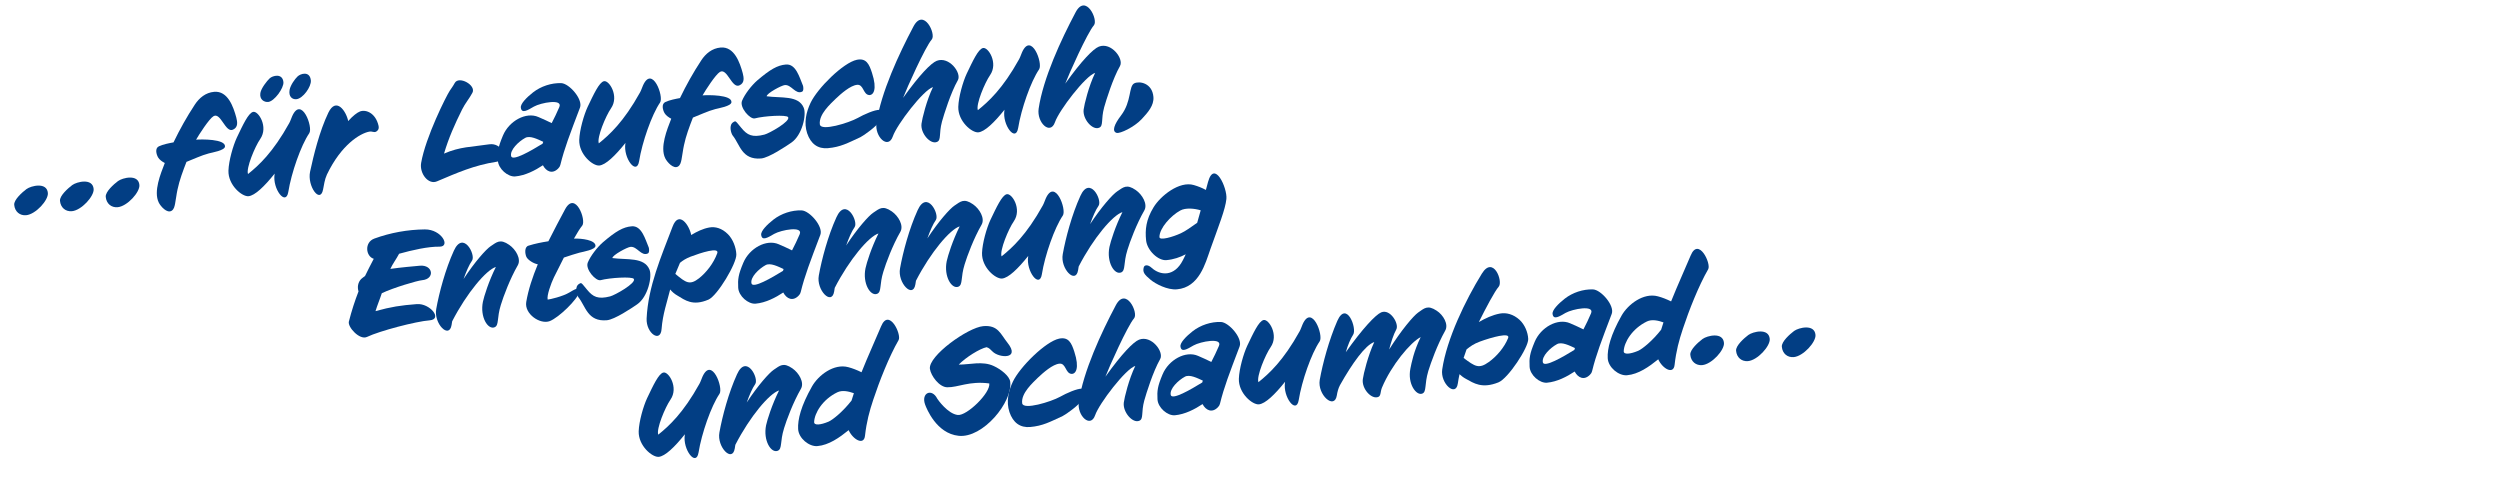 <?xml version="1.0" encoding="UTF-8"?>
<svg xmlns="http://www.w3.org/2000/svg" id="Layer_1" data-name="Layer 1" viewBox="0 0 1438.66 281.33">
  <defs>
    <style>
      .cls-1 {
        fill: #023e84;
        stroke-width: 0px;
      }
    </style>
  </defs>
  <path class="cls-1" d="m15.02,123.85c-3.56.31-6.49-1.99-6.84-5.97-.26-2.96,4.73-7.33,7.06-9.07,2.65-1.94,11.75-4.19,12.31,2.25.36,4.15-7.03,12.31-12.53,12.79Z"></path>
  <path class="cls-1" d="m41.36,121.54c-3.56.31-6.49-1.99-6.84-5.97-.26-2.96,4.73-7.33,7.06-9.07,2.65-1.94,11.75-4.19,12.31,2.25.36,4.15-7.03,12.31-12.53,12.79Z"></path>
  <path class="cls-1" d="m67.69,119.24c-3.56.31-6.49-1.99-6.84-5.97-.26-2.96,4.73-7.33,7.06-9.07,2.65-1.94,11.75-4.19,12.31,2.25.36,4.15-7.03,12.31-12.53,12.79Z"></path>
  <path class="cls-1" d="m134.1,74.6c-4.42,2.09-7.04-10.22-11.26-7.72-2.51,1.5-8.37,10.63-10,13.5,2.96-.26,16.94-.46,16.64,3.92-.14,2.32-7.55,3.48-9.29,3.97-4.42,1.16-8.59,3.23-12.88,4.88-2.02,5.21-4.03,10.51-5.17,15.98-.61,2.78-.88,5.54-1.41,8.23-.3,1.39-.59,3.04-1.96,3.93-2.67,1.68-6.37-2.6-7.41-4.73-3.12-6.38,1.03-16.47,3.47-22.75-1.43-.73-3.06-1.87-3.87-3.25-1.01-1.79-1.91-5.21.47-6.36,2.54-1.16,5.73-1.78,8.42-2.27,3.61-7.48,7.67-14.75,12.26-21.72,2.56-3.89,6.22-6.94,11.13-7.37,7.88-.69,11.08,8.67,12.73,14.76.65,2.59,1.17,5.61-1.86,6.99Z"></path>
  <path class="cls-1" d="m165.9,110.48c-1.4,8.4-9.21-1.84-7.89-10.23l.05-.35c-5.92,7.43-11.43,12.69-15.07,13.01-3.73.33-11.74-6.4-11.53-14.69.18-5.73,2.67-14.4,4.82-19.02,3.46-7.22,6.61-14.15,9.37-14.81,3-.77,8.95,8.6,4.1,15.6-3.03,4.36-8.25,16.85-7.03,20.16,5.98-4.79,14.29-12.26,23.72-29.3.74-1.34,1.13-2.74,1.7-3.99,5.35-11.99,12.17,6.44,9.82,9.81-4.76,6.99-10.3,22.75-12.06,33.82Zm-11.61-51.8c-2.2.19-5.07-1.35-4.46-5.16.44-2.77,3.83-6.99,5.32-8.4,1.65-1.6,7.4-3.21,7.95,2.12.3,3.47-5.26,11.13-8.81,11.44Zm16.24-1.59c-2.29.2-4.56-1.39-3.88-5.38.53-2.78,3.04-6.24,4.61-7.74,1.65-1.59,7.05-3.35,7.63,2.32.31,3.56-4.55,10.47-8.36,10.8Z"></path>
  <path class="cls-1" d="m216.61,75.66c-1.46.9-2.25-.32-4.26.12-5.11,1.04-15.91,7.37-24.21,24.65-1.36,2.94-1.69,6.04-2.23,8.64-1.65,8.42-9.21-1.92-7.47-10.27,2-9.31,5.39-23.25,10.51-33.94,4.48-9.27,10.24-.98,11.43,4.8,2.72-3.05,5.12-4.88,6.85-5.55,3.48-1.24,8.96,1.01,10.62,8.29.44,2.09-.69,2.88-1.25,3.27Z"></path>
  <path class="cls-1" d="m251.46,104.36c-4.93,2.14-10.12-4.49-9.12-10.55,2.54-14.9,14.61-38.82,16.5-41.63.9-1.36,1.9-2.64,2.85-4.43,2.35-4.3,12.57,1.29,10.14,5.68-1.76,3.31-4.24,6.17-5.9,9.56-4.21,8.47-7.71,16.29-10.41,25.4,9.37-4.06,15.8-3.77,25.99-5.34,7.49-1.17,11.87,8.86,4.29,10.03-12.88,1.98-22.66,6.33-34.34,11.28Z"></path>
  <path class="cls-1" d="m322.47,94.82c-.33,1.14-.64,1.51-1.26,2.16-3.29,3.36-6.84,1.79-8.78-1.88-4.44,2.95-10.15,5.92-15.91,6.43-4.23.37-9.77-4.35-10.02-9.19-.26-4.93.03-7.43,2.93-14.34,3.53-8.42,13.3-13.79,20.4-10.66,2.57,1.14,5.23,2.27,7.65,3.51,1.53-2.95,3.05-6.07,4.4-9.26,2.13-4.96-10.63-2.48-14.61-.26-3.65,2.11-7.05,4.29-7.54.66-.36-2.19,3.32-5.92,6.99-8.8,4.55-3.56,10.61-5.54,16.26-5.35,4.62.19,12.59,9.31,10.79,14.08-6.03,15.89-8.89,23.22-11.29,32.9Zm-20.21-15.47c-3.75,2.03-8.95,6.93-8.12,10.52.78,3.09,11.5-3.14,18.14-7.22.06-.35.19-.7.33-1.05-3.11-1.43-7.67-3.77-10.35-2.25Z"></path>
  <path class="cls-1" d="m367.77,92.82c-1.4,8.4-9.21-1.84-7.89-10.23l.05-.35c-5.92,7.43-11.43,12.69-15.07,13.01-3.73.33-11.74-6.4-11.53-14.69.18-5.73,2.67-14.4,4.82-19.02,3.46-7.22,6.61-14.15,9.37-14.81,3-.77,8.94,8.6,4.1,15.6-3.03,4.36-8.25,16.85-7.03,20.16,5.98-4.79,14.29-12.26,23.72-29.3.74-1.34,1.13-2.74,1.7-3.99,5.35-11.99,12.17,6.44,9.82,9.81-4.76,6.99-10.3,22.75-12.06,33.82Z"></path>
  <path class="cls-1" d="m425.55,49.11c-4.42,2.09-7.04-10.22-11.26-7.72-2.51,1.5-8.37,10.63-10,13.5,2.96-.26,16.94-.46,16.64,3.92-.14,2.32-7.55,3.48-9.29,3.97-4.42,1.15-8.59,3.23-12.88,4.88-2.02,5.21-4.03,10.51-5.17,15.98-.61,2.78-.88,5.54-1.41,8.23-.31,1.39-.59,3.04-1.96,3.93-2.67,1.68-6.37-2.6-7.41-4.73-3.12-6.38,1.03-16.47,3.47-22.75-1.43-.73-3.06-1.87-3.87-3.25-1.01-1.79-1.91-5.21.47-6.36,2.54-1.16,5.73-1.78,8.42-2.27,3.61-7.48,7.67-14.75,12.26-21.72,2.56-3.89,6.22-6.94,11.13-7.37,7.88-.69,11.08,8.67,12.73,14.76.65,2.59,1.17,5.61-1.86,6.99Z"></path>
  <path class="cls-1" d="m461.53,52.78c-3.78,1.7-6.08-4.16-9.89-3.83-1.95.17-10.58,4.85-10.44,6.46,8.38,1.14,18.29-.66,21.31,6.58,1.73,4.12-.92,15.87-7.12,20.08-2.98,2.05-12.89,8.72-17.38,9.12-11.18.98-12.23-8.15-16.34-13.16-.96-1.2-2.5-6.18.43-7.8.41-.21.65-.4.9-.42.51-.04,1.18.75,3.67,3.86,3.34,4.06,6.21,5.6,13.22,3.79,2.67-.66,15.2-7.64,13.63-10.07-.98-1.45-13.8-.67-19.14.74-2.76.67-8.91-6.3-7.37-10.11,1.54-3.8,5.46-8.84,8.71-11.68,7.46-6.37,11.6-8.78,16.52-9.21,5.84-.51,7.82,7.42,9.85,12.19.22.58.52,3.03-.55,3.46Z"></path>
  <path class="cls-1" d="m506.19,69.7c-1.14,2.57-9.09,8.3-11.05,9.24-7.3,3.37-11.45,5.69-18.73,6.33-5.76.5-9.86-2.47-11.93-8.6-1.98-6.06-.55-12.15,1.97-17.49,3.96-8.37,18.8-23.15,26.67-24.78,5.37-1.07,7.04,2.46,8.68,7.52,3.15,9.62.79,12.99-1.7,12.78-3.45-.38-3.1-6.21-6.83-5.89-3.9.34-9.36,5.17-12.43,8.09-2.83,2.81-9.8,8.96-9.04,14.7.53,4.13,16.65-.86,21.78-3.7,3.74-2.12,9.82-4.79,12.64-4.69,1.72.11,1.25,3.56-.03,6.49Z"></path>
  <path class="cls-1" d="m542.06,70.06c-1.87,6.91-.27,10.52-2.83,11.6-3.78,1.7-9.65-4.96-8.94-10.48.35-2.85,2.92-13.48,6.61-21.06-5.49,1.59-20.81,21.62-23.12,28.39-2.66,7.66-10.56.24-9.39-7.8,2.57-17.46,12.91-39.7,21.26-55.45,5.86-11.09,13.18,4.39,10.55,7.44-3.87,4.52-14.43,28.14-16.51,33.61,9.5-13.29,16.08-20.01,19.38-21.32,7.1-2.75,14.44,7.01,12.15,11.14-4.14,7.27-7.93,19.55-9.17,23.93Z"></path>
  <path class="cls-1" d="m585.89,73.73c-1.4,8.4-9.21-1.84-7.89-10.23l.05-.35c-5.92,7.43-11.43,12.69-15.07,13.01-3.73.33-11.74-6.4-11.52-14.69.18-5.73,2.67-14.4,4.82-19.02,3.46-7.22,6.61-14.15,9.37-14.81,3-.77,8.94,8.6,4.1,15.6-3.03,4.36-8.25,16.85-7.03,20.16,5.98-4.79,14.29-12.26,23.72-29.3.74-1.34,1.13-2.74,1.7-3.99,5.35-11.99,12.17,6.44,9.82,9.81-4.76,6.99-10.3,22.75-12.06,33.82Z"></path>
  <path class="cls-1" d="m635.37,61.89c-1.87,6.9-.27,10.52-2.83,11.6-3.78,1.7-9.65-4.96-8.94-10.48.35-2.85,2.92-13.48,6.61-21.06-5.49,1.59-20.81,21.62-23.12,28.39-2.66,7.66-10.56.24-9.39-7.8,2.57-17.46,12.91-39.7,21.26-55.45,5.86-11.09,13.18,4.39,10.55,7.44-3.87,4.52-14.43,28.14-16.51,33.61,9.5-13.29,16.08-20.01,19.38-21.32,7.1-2.75,14.44,7.01,12.15,11.14-4.14,7.27-7.93,19.55-9.17,23.93Z"></path>
  <path class="cls-1" d="m657.1,68.44c-4.36,4.73-12.64,8.62-14.57,8.02-2.72-.87-1.44-4.74,2.54-9.95,6.29-8.15,4.31-17.02,7.76-18.6,2.87-1.36,10.22-.21,10.92,7.83.44,5-3.3,9.08-6.65,12.7Z"></path>
  <path class="cls-1" d="m229.67,146.02c-1.53,2.95-3.75,5.87-5.04,8.72,5.98-.86,13.6-1.53,16.99-1.83,7.62-.67,8.86,7.67,1.24,8.34-2.79.25-16.6,4.35-23.15,7.49-1.07,3.34-2.56,6.79-3.62,10.3,9.17-2.51,14.22-3.29,23.79-4.04,7.54-.57,15.01,8.67,7.39,9.34-7.97.61-28.9,6.11-36.11,9.56-4.18,1.99-11.16-5.68-10.41-8.82,1.65-6.46,3.47-11.99,5.56-17.38-.72-2.33-.44-5.08,1.51-7.13.63-.57,1.44-1.15,2.24-1.73,1.43-3.11,3.35-6.61,5.02-9.91-4.64-1.39-5.52-9.5.35-11.64,9.18-3.36,19.17-5.18,29.06-5.27,9.64-.08,14.95,9.96,8.46,9.93-6.58-.11-15.78,1.98-23.28,4.08Z"></path>
  <path class="cls-1" d="m288.22,175.46c-2.4,7.63-.94,11.69-3.57,12.86-3.87,1.62-8.54-5.91-6.75-14.68.66-3.13,3.33-11.73,7.46-20.02-5.48,1.67-16.7,14.86-25.16,31.3-.11.69-.22,1.38-.33,2.08-1.4,8.4-10.4-.88-8.83-9.21,1.66-9.28,5.26-22.82,10.13-33.48,5.36-11.9,12.74,2.3,10.48,5.65-1.67,2.36-3.3,6.18-4.88,10.58,6.48-9.87,12.93-17.09,15.59-18.86,3.55-2.36,5.42-4.4,10.69-.76,3.82,2.65,6.94,8.1,4.95,11.68-4.59,8-8.32,18.05-9.78,22.87Z"></path>
  <path class="cls-1" d="m333.54,145.38c-2.42.64-5.65,1.69-9.05,2.84-2.55,5-4.8,9.55-5.74,11.42-1.59,3.3-4.21,10.44-3.58,12.77,1.27-.11,8.72-1.79,12.61-4.17,1.54-.9,6.87-4.36,5.77-.42-1.3,4.64-11.93,14.87-17.12,16.94-5.53,2.19-14.78-4.08-13.59-11.01,1.18-7.02,3.61-14.31,6.64-21.66-2.42-.38-5.86-2.56-6.61-4.37-.76-1.81-1.17-5.61,1.24-6.34,3.74-1.18,7.59-1.94,11.47-2.54,3.19-6.42,6.57-12.69,9.57-18.33,5.94-11.1,12.42,6.34,9.87,9.38-1.16,1.38-2.88,4.09-4.73,7.41,4.51-.14,12.27.8,12.39,4.12.03,2.3-7.12,3.44-9.13,3.96Z"></path>
  <path class="cls-1" d="m372.75,145.88c-3.78,1.7-6.08-4.16-9.89-3.83-1.95.17-10.58,4.85-10.44,6.46,8.38,1.14,18.29-.66,21.31,6.58,1.73,4.12-.92,15.87-7.12,20.08-2.98,2.05-12.89,8.72-17.38,9.12-11.18.98-12.23-8.15-16.34-13.16-.96-1.2-2.5-6.18.43-7.8.41-.21.65-.4.9-.42.51-.04,1.18.75,3.67,3.86,3.34,4.06,6.21,5.6,13.22,3.79,2.67-.66,15.2-7.65,13.63-10.07-.98-1.45-13.8-.67-19.13.74-2.76.67-8.91-6.3-7.37-10.11s5.46-8.84,8.71-11.68c7.46-6.37,11.6-8.78,16.52-9.21,5.84-.51,7.82,7.42,9.86,12.19.22.58.52,3.03-.55,3.46Z"></path>
  <path class="cls-1" d="m407.67,172.43c-9.05,3.86-13.45.32-17.87-2.36-1.71-.96-3-2.13-4.14-3.48-1.76,7.15-4.3,14.2-4.93,22.62-.54,8.41-8.99,2.58-8.62-5.9.86-18.51,8.4-35.64,14.92-52.85,3.6-9.62,9.65-.93,10.74,4.78,3.32-2,6.76-3.66,10.37-4.32,3.44-.64,7.29.39,10.75,3.84,2.9,2.9,4.68,7.61,4.85,11.61.28,5.1-10.89,23.82-16.07,26.07Zm-10.35-24.69c-2.72,1.09-4.42,2.18-6.01,3.51-.92,2.13-1.84,4.34-2.68,6.38,6.16,5.09,8.27,6.7,13.7,2.47,4.07-3.26,8.3-8.49,10.43-14.39,1.3-3.7-9.33-.29-15.44,2.03Z"></path>
  <path class="cls-1" d="m460.78,168.04c-.33,1.14-.64,1.51-1.26,2.16-3.29,3.36-6.84,1.79-8.78-1.88-4.44,2.95-10.15,5.92-15.91,6.43-4.23.37-9.77-4.35-10.02-9.19-.26-4.93.03-7.43,2.93-14.33,3.53-8.42,13.3-13.79,20.4-10.66,2.57,1.14,5.23,2.27,7.65,3.51,1.53-2.95,3.05-6.07,4.4-9.26,2.13-4.96-10.63-2.48-14.61-.26-3.66,2.11-7.05,4.29-7.54.66-.36-2.19,3.32-5.92,6.99-8.8,4.55-3.56,10.61-5.54,16.26-5.35,4.62.19,12.59,9.31,10.79,14.07-6.03,15.89-8.89,23.22-11.29,32.9Zm-20.21-15.47c-3.75,2.04-8.95,6.93-8.12,10.52.78,3.09,11.5-3.14,18.14-7.22.06-.35.19-.7.33-1.05-3.11-1.43-7.67-3.77-10.35-2.25Z"></path>
  <path class="cls-1" d="m508.38,156.2c-2.4,7.63-.94,11.69-3.57,12.86-3.87,1.62-8.54-5.91-6.75-14.68.66-3.13,3.33-11.72,7.46-20.02-5.48,1.67-16.7,14.86-25.16,31.3-.11.69-.22,1.38-.33,2.08-1.4,8.4-10.4-.88-8.83-9.21,1.66-9.28,5.26-22.82,10.13-33.48,5.36-11.9,12.74,2.3,10.48,5.65-1.67,2.36-3.3,6.18-4.88,10.58,6.48-9.87,12.93-17.09,15.59-18.86,3.55-2.36,5.42-4.4,10.69-.76,3.82,2.65,6.94,8.1,4.95,11.68-4.59,8-8.32,18.05-9.77,22.87Z"></path>
  <path class="cls-1" d="m555.12,152.11c-2.4,7.63-.94,11.69-3.57,12.86-3.87,1.62-8.54-5.91-6.75-14.68.67-3.13,3.33-11.72,7.46-20.02-5.48,1.67-16.7,14.86-25.16,31.3-.11.69-.22,1.38-.33,2.08-1.4,8.4-10.4-.88-8.83-9.21,1.66-9.28,5.26-22.82,10.13-33.48,5.36-11.9,12.74,2.3,10.48,5.65-1.67,2.36-3.3,6.18-4.88,10.58,6.48-9.87,12.93-17.09,15.59-18.86,3.55-2.36,5.42-4.4,10.69-.76,3.82,2.65,6.94,8.1,4.95,11.68-4.59,8-8.32,18.05-9.78,22.87Z"></path>
  <path class="cls-1" d="m599.56,157.86c-1.4,8.4-9.21-1.84-7.89-10.23l.05-.35c-5.92,7.43-11.43,12.69-15.08,13.01-3.73.33-11.74-6.4-11.52-14.69.18-5.73,2.67-14.4,4.82-19.02,3.46-7.21,6.61-14.15,9.37-14.81,3-.77,8.94,8.6,4.09,15.6-3.03,4.36-8.25,16.85-7.03,20.16,5.98-4.79,14.29-12.26,23.72-29.3.74-1.34,1.13-2.74,1.7-3.99,5.35-11.99,12.17,6.44,9.82,9.81-4.76,6.99-10.3,22.75-12.06,33.82Z"></path>
  <path class="cls-1" d="m648.77,143.91c-2.4,7.63-.94,11.69-3.57,12.86-3.87,1.62-8.54-5.91-6.75-14.68.67-3.13,3.33-11.72,7.46-20.02-5.49,1.67-16.71,14.86-25.17,31.3l-.33,2.08c-1.4,8.4-10.4-.88-8.83-9.21,1.66-9.28,5.26-22.82,10.13-33.48,5.36-11.9,12.75,2.3,10.48,5.65-1.67,2.36-3.3,6.18-4.88,10.58,6.48-9.87,12.93-17.09,15.59-18.86,3.55-2.36,5.42-4.4,10.69-.76,3.82,2.65,6.94,8.1,4.95,11.68-4.59,8-8.32,18.05-9.78,22.87Z"></path>
  <path class="cls-1" d="m696.37,143.84c-2.67,7.49-6.22,21.54-19.09,22.66-5.5.48-12.4-3.18-15.16-5.5-3.59-3.01-4.65-4.37-3.95-7.08.37-1.57,2.41-1.75,4.45.12,5.01,4.6,13.19,5.42,18.13-4.4.59-1.08,1.08-2.23,1.59-3.3-3.35,1.74-6.99,3-11.14,3.36-4.66.41-11.06-5.52-11.67-11.44-.61-6-.09-11.77,4.31-18.98,3.95-6.49,14.79-15.29,23.2-12.78,2.45.72,4.75,1.63,6.9,2.81.38-1.57.84-3.06,1.22-4.54,3.62-13.2,11.23,3.46,10.58,9.74-.59,5.94-4.45,15.49-9.38,29.32Zm-17.09-22.74c-5.46,2.95-12.08,10.19-12.06,15.31.02,2.22,7.84-.09,12.35-2.19,2.38-1.06,6.16-3.7,9.37-6.02.72-2.45,1.37-4.81,2.02-7.17-3.68-1.13-8.75-1.54-11.68.08Z"></path>
  <path class="cls-1" d="m401.97,260.47c-1.4,8.4-9.21-1.84-7.89-10.23l.05-.35c-5.92,7.43-11.43,12.69-15.07,13.01-3.73.33-11.74-6.4-11.52-14.69.18-5.73,2.67-14.4,4.82-19.02,3.46-7.22,6.61-14.15,9.37-14.81,3-.77,8.94,8.6,4.1,15.6-3.03,4.36-8.25,16.85-7.03,20.15,5.98-4.79,14.29-12.26,23.72-29.3.74-1.34,1.13-2.74,1.7-3.99,5.35-11.99,12.17,6.44,9.82,9.81-4.76,6.99-10.3,22.75-12.06,33.82Z"></path>
  <path class="cls-1" d="m451.18,246.53c-2.4,7.63-.94,11.69-3.57,12.86-3.87,1.62-8.54-5.91-6.75-14.68.67-3.13,3.33-11.73,7.46-20.02-5.48,1.67-16.7,14.86-25.16,31.3-.11.69-.22,1.38-.33,2.08-1.4,8.4-10.4-.88-8.83-9.21,1.66-9.28,5.26-22.82,10.13-33.48,5.36-11.9,12.74,2.3,10.48,5.65-1.67,2.36-3.3,6.18-4.88,10.58,6.48-9.87,12.93-17.09,15.59-18.86,3.55-2.36,5.42-4.4,10.68-.76,3.82,2.65,6.94,8.1,4.95,11.68-4.59,8-8.32,18.05-9.78,22.87Z"></path>
  <path class="cls-1" d="m502.54,230c-2.23,6.68-3.84,12.62-4.76,20.73-.6,5.85-6.97,2.23-9.41-3.19-5.34,4.31-11.37,8.59-17.97,9.17-4.74.42-10.8-4.43-11.1-9.78-.31-5.52,1.65-13.37,8-24.59,3.62-6.38,12.57-13.3,20.88-11.04,2.44.64,5.1,1.69,7.59,2.92,3.78-9.46,8.08-18.8,11.26-26.41,4.51-10.89,11.93,4.67,10.08,7.91-5.41,9.35-11.07,23.67-14.58,34.3Zm-20.68-4.25c-8.6,4.17-13.19,12.08-13.35,17.12-.08,2.05,3.65,1.73,8.26-.21,2.55-1.08,8.52-6.04,13.27-12.17.39-1.4.86-2.81,1.34-4.21-3.08-1.1-6.65-1.89-9.52-.53Z"></path>
  <path class="cls-1" d="m571.11,202.24c-1.03-1.02-1.89-2.05-3.37-2.44-3.77.76-11.87,5.73-16.02,10.02,6.32.04,13.71-2.22,20.12.8,4.09,1.86,9.12,5.77,9.5,9.07,1.45,11.73-15.75,32.61-29.7,31.1-12.83-1.35-18.45-15.79-19.23-17.86-2.56-6.86,3.84-9.72,6.95-3.51.21.41,6.06,8.77,11.83,9.38,5.17.57,18.86-12.66,18.12-18.14-11.57-1.55-17.97,2.34-24.21,2.2-4.53-.03-9.36-6.52-9.97-10.56-1.08-7.42,21.81-23.84,30.7-24.62,8.55-.75,9.96,4.59,13.98,9.61,7.67,9.65-5.03,8.8-8.7,4.94Z"></path>
  <path class="cls-1" d="m622.61,230.16c-1.14,2.57-9.09,8.3-11.05,9.24-7.3,3.37-11.45,5.69-18.73,6.33-5.76.5-9.86-2.47-11.93-8.6-1.98-6.06-.55-12.15,1.97-17.49,3.96-8.37,18.8-23.15,26.68-24.78,5.37-1.07,7.04,2.46,8.68,7.52,3.15,9.62.79,12.99-1.7,12.78-3.45-.38-3.1-6.21-6.83-5.89-3.9.34-9.36,5.17-12.43,8.08-2.83,2.81-9.8,8.96-9.04,14.7.53,4.13,16.65-.86,21.78-3.7,3.74-2.12,9.82-4.79,12.65-4.69,1.72.11,1.25,3.56-.03,6.49Z"></path>
  <path class="cls-1" d="m658.48,230.52c-1.87,6.91-.27,10.52-2.83,11.6-3.78,1.7-9.65-4.96-8.94-10.48.35-2.85,2.92-13.48,6.61-21.06-5.49,1.59-20.81,21.62-23.12,28.39-2.66,7.66-10.56.24-9.38-7.8,2.57-17.46,12.91-39.7,21.26-55.45,5.86-11.09,13.18,4.39,10.55,7.44-3.87,4.52-14.43,28.14-16.51,33.62,9.5-13.29,16.08-20.01,19.38-21.32,7.1-2.75,14.44,7.01,12.15,11.14-4.14,7.27-7.93,19.55-9.17,23.93Z"></path>
  <path class="cls-1" d="m702.06,232.26c-.33,1.14-.64,1.51-1.26,2.16-3.29,3.36-6.84,1.79-8.78-1.88-4.44,2.95-10.15,5.92-15.91,6.43-4.23.37-9.77-4.35-10.02-9.19-.26-4.93.03-7.43,2.93-14.34,3.53-8.42,13.3-13.79,20.4-10.66,2.57,1.14,5.23,2.27,7.65,3.51,1.53-2.95,3.05-6.07,4.4-9.26,2.13-4.96-10.63-2.48-14.61-.26-3.66,2.11-7.05,4.29-7.54.66-.36-2.19,3.32-5.92,6.99-8.8,4.55-3.56,10.61-5.54,16.26-5.35,4.62.19,12.59,9.31,10.79,14.07-6.03,15.89-8.89,23.22-11.29,32.9Zm-20.21-15.47c-3.75,2.03-8.95,6.93-8.12,10.52.78,3.09,11.5-3.14,18.14-7.22.05-.35.19-.7.33-1.05-3.11-1.43-7.67-3.77-10.35-2.25Z"></path>
  <path class="cls-1" d="m747.36,230.26c-1.4,8.4-9.21-1.84-7.89-10.23l.05-.35c-5.92,7.43-11.43,12.69-15.08,13.01-3.73.33-11.74-6.4-11.52-14.69.18-5.73,2.67-14.4,4.82-19.02,3.46-7.21,6.61-14.15,9.37-14.81,3-.77,8.95,8.6,4.1,15.6-3.03,4.36-8.25,16.85-7.03,20.16,5.98-4.79,14.29-12.26,23.72-29.3.74-1.34,1.13-2.74,1.7-3.99,5.35-11.99,12.17,6.45,9.82,9.81-4.76,6.99-10.3,22.75-12.06,33.82Z"></path>
  <path class="cls-1" d="m821.92,213.58c-2.31,7.71-.83,11.93-3.48,12.93-3.38,1.32-8.59-5.56-6.81-14.42.66-3.21,1.87-9.81,5.93-18.1-5.8,2.9-16.93,16.24-22.29,29.08-.99,2.39-.54,4.57-2.01,5.3-3.85,1.79-9.79-4.6-9-10.22.35-2.85,2.99-13.66,6.58-21.31-5.06,1.64-12.67,12.2-19.76,24.85-.95,1.79-1.52,4.06-1.79,5.87-1.39,8.48-11.3-.46-9.83-8.95,1.66-9.36,5.33-22.99,10.09-33.91,5.34-12.07,11.48,4.37,9.14,7.9-1.58,2.44-3.06,5.98-4.24,10.1,9.64-13.64,17.14-21.55,20.35-22.94,5.26-2.25,10.48,6.68,8.71,9.82-1.62,2.96-2.96,7.17-4.11,11.54,6.89-11.01,13.93-19.31,16.66-21.25,3.54-2.44,5.4-4.57,10.66-1.1,3.89,2.48,7.01,7.92,4.93,11.51-4.58,8.17-8.21,18.38-9.74,23.29Z"></path>
  <path class="cls-1" d="m862.33,220.03c-9.56,3.82-14.21.48-18.78-2.03-1.52-.81-2.63-1.73-3.65-2.67-.36,1.74-.72,3.48-.98,5.38-1.17,8.04-10.16-.05-8.98-8.09,2.57-17.46,13.33-39.82,22.82-55.16,6.58-10.65,12.34,4.47,9.7,7.51-2.33,2.68-7.31,12.07-11.44,20.37,3.82-2.21,7.83-4.1,12.12-4.9,3.7-.67,7.71.35,11.32,3.62,2.97,2.73,4.81,7.17,4.97,11,.25,4.84-11.58,22.77-17.1,24.96Zm-10.67-23.47c-3.64,1.34-5.56,2.79-7.71,4.51-.62,1.68-1.17,3.26-1.7,4.93,6.57,4.89,8.76,6.49,14.54,2.31,4.34-3.11,8.84-8.2,11.08-13.77,1.48-3.54-9.76-.34-16.21,2.02Z"></path>
  <path class="cls-1" d="m916.2,213.52c-.33,1.14-.64,1.51-1.26,2.16-3.29,3.36-6.84,1.79-8.78-1.88-4.44,2.95-10.15,5.92-15.91,6.43-4.23.37-9.77-4.35-10.02-9.19-.26-4.93.03-7.43,2.93-14.34,3.53-8.42,13.3-13.79,20.4-10.66,2.58,1.14,5.23,2.27,7.65,3.51,1.53-2.95,3.05-6.07,4.39-9.26,2.13-4.96-10.63-2.48-14.61-.26-3.66,2.11-7.05,4.29-7.54.66-.36-2.19,3.32-5.92,6.99-8.8,4.55-3.56,10.61-5.54,16.26-5.35,4.62.19,12.59,9.31,10.79,14.08-6.03,15.89-8.89,23.22-11.29,32.9Zm-20.21-15.47c-3.75,2.03-8.95,6.93-8.12,10.52.78,3.09,11.5-3.14,18.14-7.22.05-.35.19-.7.33-1.05-3.11-1.43-7.67-3.77-10.35-2.25Z"></path>
  <path class="cls-1" d="m968.43,189.24c-2.23,6.68-3.84,12.62-4.76,20.72-.6,5.85-6.97,2.23-9.41-3.19-5.34,4.31-11.37,8.59-17.97,9.17-4.74.42-10.8-4.43-11.1-9.78-.31-5.52,1.65-13.37,8-24.59,3.62-6.38,12.57-13.3,20.88-11.04,2.45.64,5.1,1.69,7.59,2.92,3.78-9.46,8.08-18.8,11.26-26.41,4.51-10.89,11.93,4.67,10.08,7.91-5.41,9.35-11.07,23.67-14.58,34.3Zm-20.68-4.25c-8.59,4.17-13.19,12.08-13.35,17.12-.08,2.05,3.65,1.73,8.26-.21,2.55-1.08,8.52-6.04,13.27-12.17.39-1.4.86-2.81,1.34-4.21-3.08-1.1-6.65-1.89-9.52-.53Z"></path>
  <path class="cls-1" d="m979.55,210.11c-3.56.31-6.49-1.99-6.84-5.97-.26-2.96,4.74-7.33,7.06-9.07,2.65-1.94,11.75-4.18,12.31,2.25.36,4.15-7.03,12.31-12.53,12.79Z"></path>
  <path class="cls-1" d="m1005.89,207.81c-3.56.31-6.49-1.99-6.84-5.97-.26-2.96,4.74-7.33,7.06-9.07,2.65-1.94,11.75-4.18,12.31,2.25.36,4.15-7.03,12.31-12.53,12.79Z"></path>
  <path class="cls-1" d="m1032.22,205.5c-3.56.31-6.49-1.99-6.84-5.97-.26-2.96,4.73-7.33,7.06-9.07,2.65-1.94,11.75-4.18,12.31,2.25.36,4.15-7.03,12.31-12.53,12.79Z"></path>
</svg>
